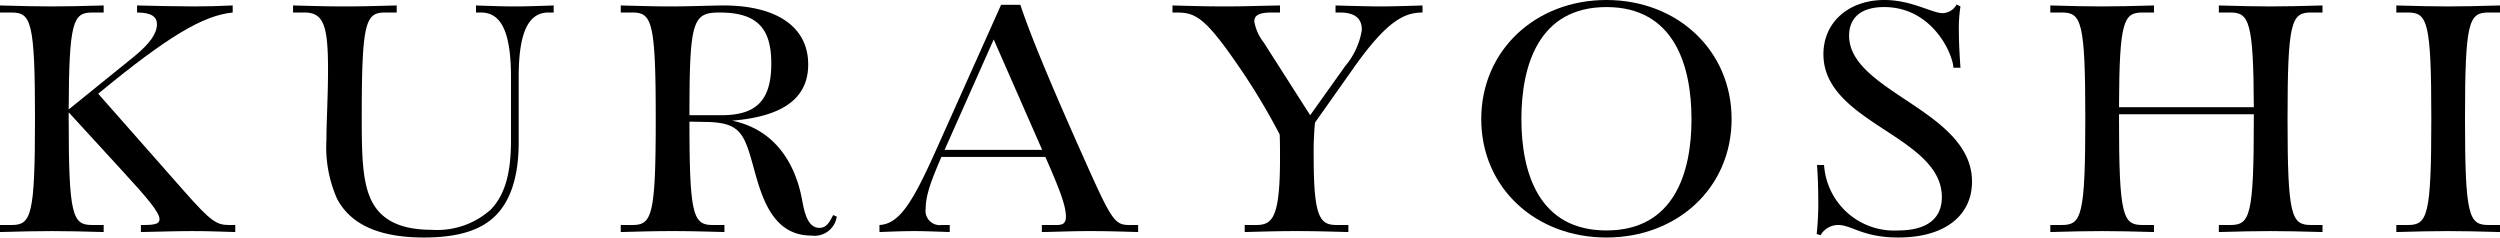 <svg xmlns="http://www.w3.org/2000/svg" viewBox="0 0 233.668 22.199"><g data-name="レイヤー 2"><g data-name="レイヤー 11"><path d="M21.989 21.688c-2.1-.059-2.46-.089-4.08-.089s-2.969.059-4.739.089v-.659h.27c1.08 0 1.47-.121 1.47-.541 0-.629-1.11-1.949-3.54-4.59L6.42 10.5v.6c0 9.088.36 9.929 2.19 9.929h1.08v.659c-2.31-.059-3.24-.089-4.86-.089s-2.519.03-4.83.089v-.659h1.08c1.83 0 2.191-.841 2.191-9.929S2.91 1.17 1.08 1.17H0V.51C2.311.569 3.21.6 4.83.6S7.38.569 9.69.51v.66H8.61c-1.77 0-2.16.84-2.19 9.059l6.12-4.95c1.5-1.23 2.13-2.16 2.13-3.029 0-.631-.45-1.08-1.86-1.08V.51c.87.029 3.929.09 5.28.09 1.229 0 2.43-.031 3.659-.09v.66C19.02 1.439 15.72 3.359 9.18 8.76l8.04 9.119c2.49 2.82 3.03 3.15 4.17 3.15h.6z"/><path d="M47.76 7.2c0-4.29-.96-6.029-2.79-6.029h-.48V.51c1.71.059 2.579.09 3.6.09s1.95-.031 3.66-.09v.66h-.48c-1.83 0-2.79 1.739-2.79 6.029v6.119c0 3.211-.78 5.67-2.46 7.111-1.35 1.17-3.42 1.77-6.39 1.77-3.9 0-6.779-1.051-8.13-3.631a11.9 11.9 0 01-.989-5.489c0-1.74.149-4.08.149-6.569 0-4.051-.389-5.34-2.189-5.34h-1.08V.51C29.7.569 30.6.6 32.221.6s2.55-.031 4.859-.09v.66H36c-1.83 0-2.189.869-2.189 9.809 0 3.66.059 6.24 1.019 7.98.87 1.56 2.521 2.52 5.52 2.52a7.492 7.492 0 005.52-1.89c1.38-1.441 1.89-3.51 1.89-6.48z"/><path d="M78.21 20.248a2.1 2.1 0 01-2.37 1.771c-3.6 0-4.619-3.51-5.369-6.24-.9-3.27-1.231-4.32-4.441-4.381l-1.589-.029c0 8.819.36 9.66 2.19 9.66h1.08v.659c-2.311-.059-3.24-.089-4.86-.089s-2.52.03-4.83.089v-.659H59.1c1.83 0 2.19-.841 2.19-9.929s-.36-9.93-2.19-9.93h-1.08V.51c2.31.059 3.3.09 4.53.09 2.1 0 4.02-.09 5.07-.09 4.771 0 7.92 1.859 7.92 5.519s-3.18 4.92-7.109 5.25c4.349.9 5.939 4.47 6.479 7.11.21.99.42 2.91 1.68 2.91.721 0 .99-.66 1.29-1.2zM67.381 10.77c3.149 0 4.709-1.2 4.709-4.831 0-3.24-1.26-4.769-4.829-4.769-2.521 0-2.82.75-2.82 9.6z"/><path d="M106.379 21.688c-2.1-.059-2.94-.089-4.56-.089s-2.67.059-4.44.089v-.659h1.38c.54 0 .87-.121.87-.781 0-1.019-.6-2.579-1.92-5.579h-9.72c-.96 2.22-1.469 3.6-1.469 4.829a1.34 1.34 0 001.53 1.531h.72v.659c-.871-.03-2.4-.089-3.27-.089-1.2 0-2.46.059-3.3.089v-.659c1.83-.091 3.061-2.041 5.191-6.78l6.178-13.8h1.8c.81 2.43 2.34 6.27 5.67 13.74 2.819 6.33 3.09 6.84 4.5 6.84h.84zm-13.5-18l-4.59 10.32h9.12z"/><path d="M126.028 21.688c-2.309-.059-3.24-.089-4.859-.089s-2.521.03-4.83.089v-.659h1.08c1.529 0 2.22-.72 2.22-6.24 0-.9 0-1.53-.031-2.221a59.817 59.817 0 00-3.929-6.509c-3.09-4.5-3.989-4.889-5.73-4.889h-.36V.51c2.1.059 3.39.09 5.01.09s3.27-.061 5.04-.09v.66h-.781c-1.259 0-1.62.3-1.62.84a4.365 4.365 0 00.87 1.949l4.351 6.811 3.27-4.59a6.88 6.88 0 001.559-3.391c0-.959-.51-1.619-2.069-1.619h-.391V.51c.87.029 3.271.09 4.141.09 1.2 0 3.149-.061 3.989-.09v.66c-1.68 0-3.33.75-6.51 5.279l-3.54 5.01a29.267 29.267 0 00-.12 3.33c0 5.64.631 6.24 2.16 6.24h1.08z"/><path d="M150.148 22.2c-6.629 0-11.7-4.65-11.7-11.07S143.519 0 150.148 0s11.7 4.709 11.7 11.129-5.07 11.071-11.7 11.071zm7.951-11.07c0-5.01-1.62-10.469-7.951-10.469S142.2 6.119 142.2 11.129s1.619 10.41 7.949 10.41 7.951-5.4 7.951-10.41z"/><path d="M169.8 21.869a26.858 26.858 0 00.15-3c0-.9-.03-2.34-.12-3.45h.66a6.561 6.561 0 006.93 6.12c2.13 0 4.079-.721 4.079-3.12 0-5.73-11.069-6.9-11.069-13.35 0-3 2.37-5.069 5.7-5.069 2.55 0 4.439 1.23 5.459 1.23a1.535 1.535 0 001.29-.81l.36.18a13.48 13.48 0 00-.15 2.279c0 .99.06 2.16.15 3.45h-.66C182.519 5.01 180.6.66 176.1.66c-2.281 0-3.27 1.11-3.27 2.67 0 5.279 11.489 6.989 11.489 13.649 0 3.06-2.4 5.22-6.9 5.22-3.3 0-4.351-1.17-5.61-1.17a1.908 1.908 0 00-1.65.959z"/><path d="M217.078 21.688c-2.31-.059-3.24-.089-4.86-.089s-2.52.03-4.829.089v-.659h1.08c1.829 0 2.189-.841 2.189-9.929v-.42h-12.6v.42c0 9.088.36 9.929 2.19 9.929h1.079v.659c-2.309-.059-3.239-.089-4.859-.089s-2.52.03-4.83.089v-.659h1.08c1.83 0 2.19-.841 2.19-9.929s-.36-9.93-2.19-9.93h-1.08V.51c2.31.059 3.21.09 4.83.09s2.55-.031 4.859-.09v.66h-1.079c-1.77 0-2.16.81-2.19 8.85h12.6c-.03-8.04-.45-8.85-2.189-8.85h-1.08V.51c2.309.059 3.21.09 4.829.09s2.55-.031 4.86-.09v.66H216c-1.83 0-2.189.84-2.189 9.93s.359 9.929 2.189 9.929h1.08z"/><path d="M233.668 21.688c-2.31-.059-3.24-.089-4.86-.089s-2.52.03-4.83.089v-.659h1.08c1.83 0 2.19-.841 2.19-9.929s-.36-9.93-2.19-9.93h-1.08V.51c2.31.059 3.21.09 4.83.09s2.55-.031 4.86-.09v.66h-1.08c-1.83 0-2.191.84-2.191 9.93s.361 9.929 2.191 9.929h1.08z"/></g></g></svg>